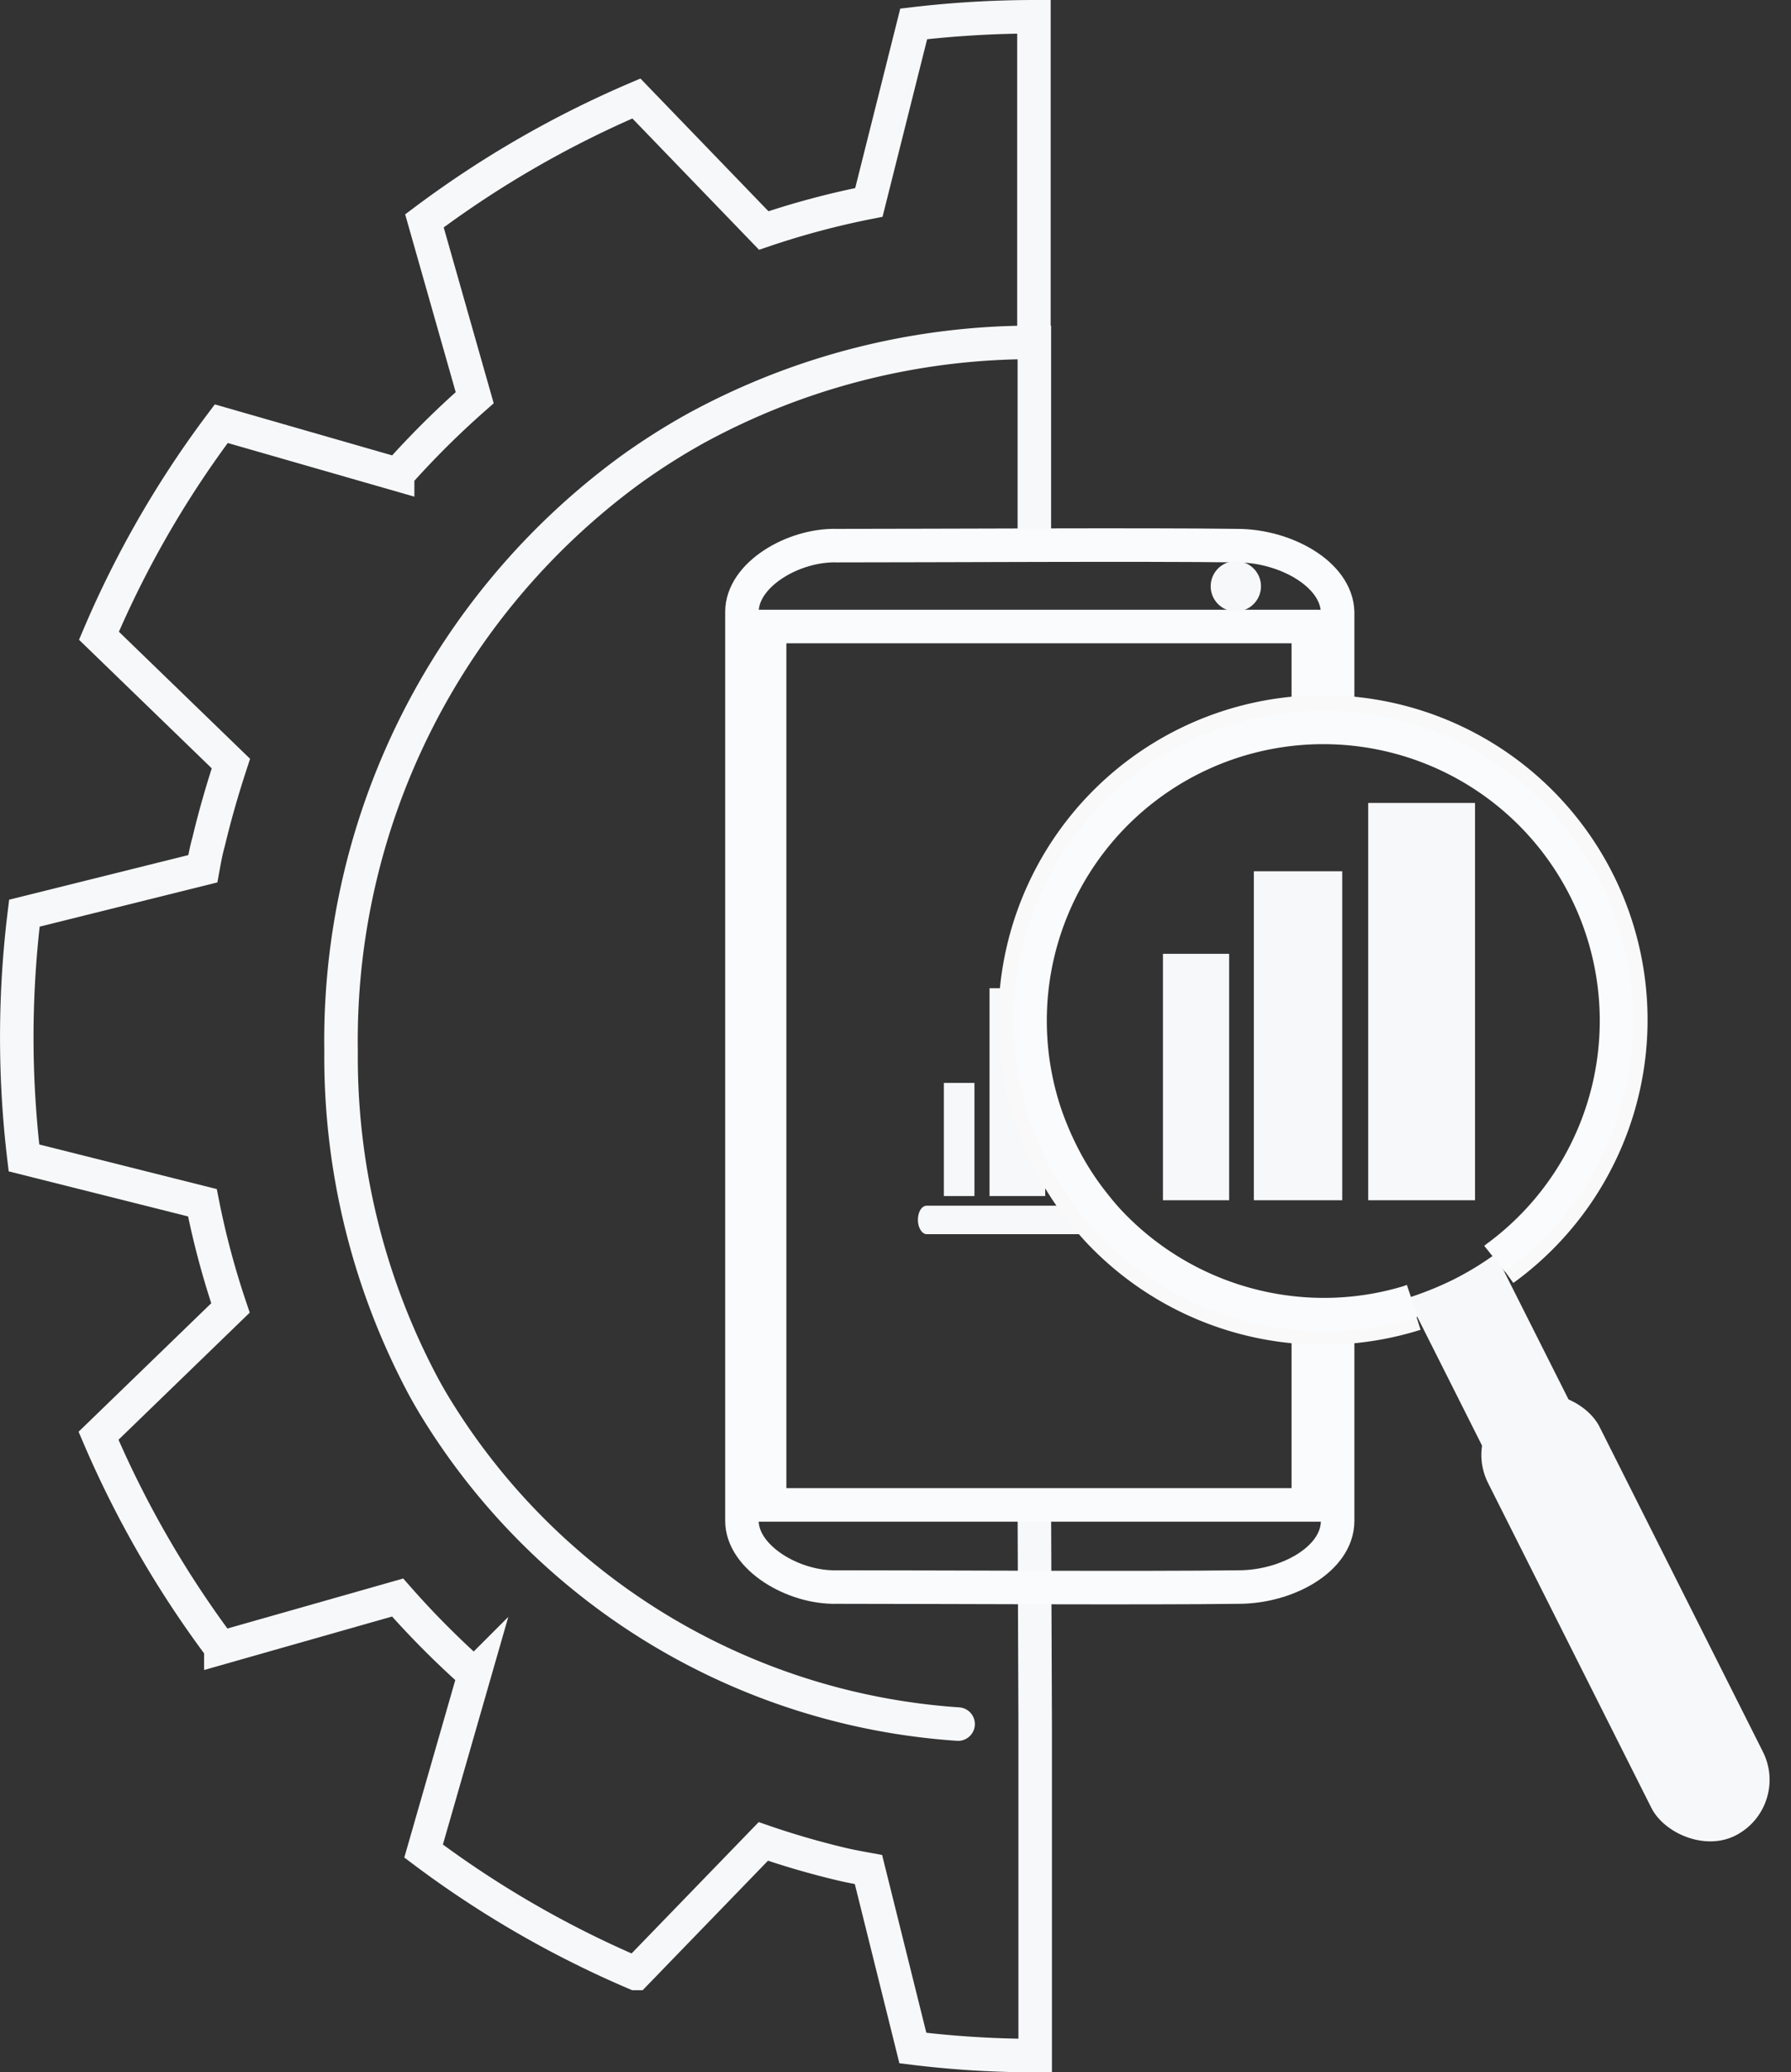 <svg xmlns="http://www.w3.org/2000/svg" xmlns:xlink="http://www.w3.org/1999/xlink" width="42.755" height="49.45" viewBox="0 0 42.755 49.45">
  <rect x="0" y="0" width="42.755" height="49.45" fill="#333333" stroke="none"/>
  <defs>
    <clipPath id="clip-path">
      <rect id="Rectangle_4732" data-name="Rectangle 4732" width="23.24" height="31.53" transform="translate(16.87 9.76)" fill="none"/>
    </clipPath>
    <clipPath id="clip-path-2">
      <rect id="Rectangle_4733" data-name="Rectangle 4733" width="9.19" height="8.91" transform="translate(28.72 9.76)" fill="none"/>
    </clipPath>
  </defs>
  <g id="Group_11186" data-name="Group 11186" transform="translate(-3.668 -0.27)">
    <path id="Path_32861" data-name="Path 32861" d="M28.36,13.03V8.44a16.788,16.788,0,0,0-8.08,2.05,15.8,15.8,0,0,0-1.56.99,16.868,16.868,0,0,0-6.91,13.86,16.7,16.7,0,0,0,1.88,7.85c.17.33.36.65.56.96a15.875,15.875,0,0,0,12.29,7.26" fill="none" stroke="#f7f8f9" stroke-linecap="round" stroke-width="0.8"/>
    <path id="Path_32862" data-name="Path 32862" d="M28.36,36.29l.02,5.17v7.86a23.965,23.965,0,0,1-2.92-.18L24.4,44.88c-.22-.04-.44-.08-.65-.13q-.945-.225-1.86-.54l-3.05,3.15a24.34,24.34,0,0,1-5.06-2.92l1.21-4.21a21.181,21.181,0,0,1-1.83-1.84l-4.22,1.2a24.479,24.479,0,0,1-2.92-5.06l3.15-3.05a19.753,19.753,0,0,1-.67-2.51L4.24,27.9a24.28,24.28,0,0,1,.01-5.84L8.51,21c.04-.22.08-.44.14-.65.15-.63.33-1.25.53-1.86L6.03,15.44a24.085,24.085,0,0,1,2.92-5.06l4.21,1.21A21.18,21.18,0,0,1,15,9.76L13.8,5.54a24.479,24.479,0,0,1,5.06-2.92L21.9,5.77a19.752,19.752,0,0,1,2.51-.67L25.48.84A24.845,24.845,0,0,1,28.35.67V8.53h-.02" fill="none" stroke="#f7f8f9" stroke-linecap="round" stroke-width="0.8"/>
    <g id="Group_11184" data-name="Group 11184">
      <g id="Group_11182" data-name="Group 11182" clip-path="url(#clip-path)">
        <path id="Path_32863" data-name="Path 32863" d="M35.6,17.22V14.87c-.03-.91-1.26-1.58-2.4-1.58h0c-2.18-.03-7.09,0-9.55,0-1.04-.03-2.27.69-2.27,1.58V36.56c0,.88,1.23,1.61,2.27,1.58,2.46,0,7.41.03,9.59,0,1.14,0,2.36-.66,2.36-1.58V31.97" fill="none" stroke="#fafbfc" stroke-width="0.8"/>
      </g>
      <path id="Path_32864" data-name="Path 32864" d="M34.9,31.63v4.55H22.04V15.22H34.9v2.42" fill="none" stroke="#fafbfc" stroke-width="0.8"/>
      <path id="Path_32865" data-name="Path 32865" d="M25.95,14.17h5.36c.19,0,.19-.32,0-.32H25.95C25.76,13.85,25.76,14.17,25.95,14.17Z" fill="none"/>
      <path id="Path_32866" data-name="Path 32866" d="M25.95,37.19h5.36c.19,0,.19-.32,0-.32H25.95C25.76,36.87,25.76,37.19,25.95,37.19Z" fill="none"/>
      <g id="Group_11183" data-name="Group 11183" clip-path="url(#clip-path-2)">
        <path id="Path_32867" data-name="Path 32867" d="M33.77,14.26a.6.6,0,0,1-1.2,0,.6.6,0,0,1,1.2,0" fill="#f7f8f9"/>
      </g>
    </g>
    <rect id="Rectangle_4734" data-name="Rectangle 4734" width="0.73" height="2.7" transform="translate(26.2 26.11)" fill="#f7f8f9"/>
    <rect id="Rectangle_4735" data-name="Rectangle 4735" width="1.58" height="5.88" transform="translate(31.43 23.03)" fill="#f7f8f9"/>
    <rect id="Rectangle_4736" data-name="Rectangle 4736" width="2.11" height="7.85" transform="translate(33.6 21.06)" fill="#f7f8f9"/>
    <rect id="Rectangle_4737" data-name="Rectangle 4737" width="2.55" height="9.48" transform="translate(36.33 19.43)" fill="#f7f8f9"/>
    <path id="Path_32868" data-name="Path 32868" d="M29.87,29.72H25.79c-.11,0-.21-.15-.21-.34s.09-.34.21-.34h3.73C29.63,29.28,29.75,29.51,29.87,29.72Z" fill="#f7f8f9"/>
    <path id="Path_32869" data-name="Path 32869" d="M28.62,27.78v1.03H27.29V23.85h.65a7.453,7.453,0,0,0,.68,3.93Z" fill="#f7f8f9"/>
    <g id="Group_11185" data-name="Group 11185">
      <path id="Path_32870" data-name="Path 32870" d="M39.56,30.56h0a7.349,7.349,0,1,0-11.62-6.71,7.453,7.453,0,0,0,.68,3.93c.02.04.04.09.06.13a7.63,7.63,0,0,0,.7,1.13c.15.2.32.39.49.58a7.365,7.365,0,0,0,7.59,2" fill="none" stroke="#f9f9f9" stroke-width="0.8"/>
      <path id="Path_32871" data-name="Path 32871" d="M41.51,34.45,39.42,35.5l-.38-.75-1.72-3.42-.04-.09a7.767,7.767,0,0,0,1.09-.44,7.213,7.213,0,0,0,1-.61l.04.08.14.29,1.53,3.04.43.85Z" fill="#f7f8f9"/>
      <rect id="Rectangle_4738" data-name="Rectangle 4738" width="2.98" height="11.66" rx="1.49" transform="translate(38.521 34.325) rotate(-26.7)" fill="#f7f8f9"/>
      <path id="Path_32872" data-name="Path 32872" d="M37.38,31.31a.471.471,0,0,0-.05.02,6.967,6.967,0,0,1-2.43.3,7.044,7.044,0,0,1-4.56-2.01,5.8,5.8,0,0,1-.52-.58,6.785,6.785,0,0,1-.81-1.26,7.605,7.605,0,0,1-.39-.93A7,7,0,1,1,39.4,30.27l-.05.04" fill="none" stroke="#fafbfc" stroke-width="0.8"/>
    </g>
  </g>
</svg>
